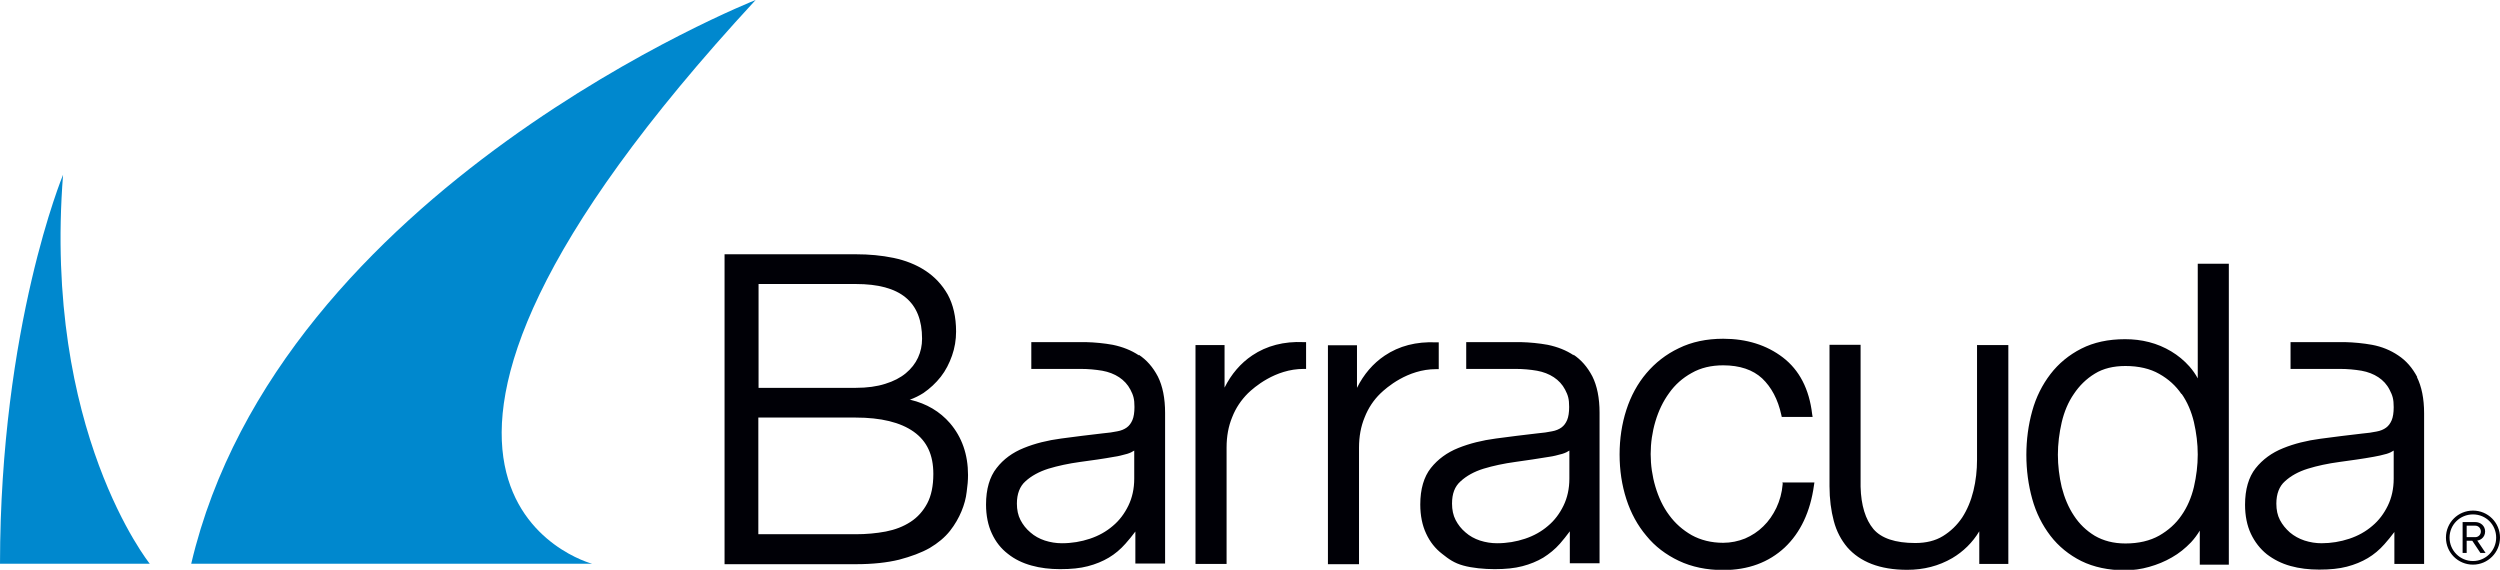 <?xml version="1.0" encoding="UTF-8"?>
<svg id="Layer_2" data-name="Layer 2" xmlns="http://www.w3.org/2000/svg" viewBox="0 0 111 25.3">
  <defs>
    <style>
      .cls-1 {
        fill: #0088ce;
      }

      .cls-2 {
        fill: #000006;
      }
    </style>
  </defs>
  <g id="Layer_1-2" data-name="Layer 1">
    <g>
      <path class="cls-1" d="M6.66,25.03H0C.01,14.46,2.8,7.76,2.8,7.76c-.89,11.37,3.85,17.27,3.85,17.27ZM33.55,0S12.41,8.35,8.49,25.03h17.8s-12.78-3.35,7.26-25.03Z"/>
      <path class="cls-2" d="M107.33,16.75c-.22-.42-.5-.74-.85-.97-.34-.23-.73-.39-1.16-.47-.39-.07-.8-.11-1.2-.12h-2.42v1.19h2.2c.33,0,.65.03.95.08.28.05.54.15.75.29.21.14.38.32.5.56.13.25.18.41.18.77,0,.24-.03.44-.09.58-.06.14-.14.25-.25.33-.11.08-.25.14-.42.17-.19.04-.4.07-.64.09-.63.07-1.24.15-1.85.23-.61.08-1.17.22-1.66.42-.5.2-.91.5-1.22.89-.31.39-.47.94-.47,1.62,0,.49.09.93.26,1.29.17.36.41.67.71.91.3.23.65.41,1.05.52.39.11.82.16,1.27.16.48,0,.89-.04,1.23-.13.35-.09.66-.22.93-.38.27-.16.52-.37.74-.62.15-.17.3-.35.44-.54v1.42h1.32v-6.69c0-.65-.11-1.19-.32-1.61h0ZM106.28,19.99v1.26c0,.45-.09.85-.26,1.2-.17.35-.4.66-.69.9-.29.25-.63.44-1.02.57-.39.13-.81.2-1.23.2-.26,0-.51-.04-.76-.12-.24-.08-.46-.2-.65-.36-.18-.16-.33-.34-.44-.55-.11-.21-.16-.45-.16-.73,0-.43.13-.77.38-.99.26-.24.6-.43,1.02-.56.42-.13.89-.23,1.41-.3.51-.07,1.03-.14,1.52-.23.17-.03.36-.07.57-.13.13-.04.23-.09.32-.15ZM50.57,15.78c-.34-.23-.73-.38-1.16-.47-.39-.07-.79-.11-1.2-.12h-2.42v1.19h2.2c.33,0,.65.03.95.08.28.05.54.15.75.29.21.14.38.32.5.55.13.25.18.41.18.77,0,.24-.03.44-.09.58-.06.14-.14.25-.25.33-.11.08-.25.14-.42.17-.19.04-.4.07-.64.09-.63.07-1.24.15-1.85.23-.61.08-1.17.22-1.66.42-.5.2-.91.5-1.21.89-.31.39-.47.94-.47,1.62,0,.49.09.93.26,1.29.17.37.41.67.71.9.3.24.65.41,1.05.52.39.11.82.16,1.27.16.49,0,.89-.04,1.23-.13.35-.09.66-.22.93-.38.27-.16.52-.37.74-.62.15-.17.3-.35.44-.54v1.42h1.32v-6.69c0-.65-.11-1.19-.32-1.61-.22-.42-.5-.74-.85-.97ZM50.36,19.99v1.26c0,.45-.09.85-.26,1.2-.17.35-.4.66-.69.9-.29.25-.63.44-1.02.57-.39.13-.8.2-1.24.2-.26,0-.51-.04-.76-.12-.24-.08-.46-.2-.64-.36-.19-.16-.33-.34-.44-.55-.11-.21-.16-.46-.16-.73,0-.43.13-.77.38-.99.26-.24.61-.43,1.02-.56.43-.13.9-.23,1.41-.3.52-.07,1.03-.14,1.52-.23.16-.02.35-.07.57-.13.13-.04.23-.09.32-.15ZM97.58,16.8c-.1-.19-.23-.37-.37-.53-.24-.27-.51-.49-.81-.67-.3-.18-.63-.32-.98-.41-.35-.09-.7-.13-1.07-.13-.74,0-1.39.14-1.94.42-.55.28-1.01.66-1.37,1.13-.36.47-.64,1.02-.81,1.64-.17.61-.26,1.27-.26,1.95s.09,1.34.26,1.95c.17.62.45,1.17.81,1.64.36.47.83.85,1.37,1.12.55.27,1.2.41,1.94.41.36,0,.72-.05,1.07-.15.36-.1.7-.24,1.01-.42.32-.18.6-.41.85-.67.15-.16.28-.34.39-.52v1.51h1.29v-13.36h-1.38v5.12ZM96.86,17.48c.26.37.44.8.55,1.26.11.48.17.96.17,1.44s-.06.96-.17,1.44c-.11.46-.29.89-.55,1.26-.25.37-.59.67-.99.9-.41.23-.91.35-1.5.35-.53,0-.98-.12-1.36-.34-.38-.23-.69-.53-.93-.9-.24-.36-.42-.79-.54-1.26-.11-.47-.17-.96-.17-1.44s.06-.96.17-1.44c.11-.47.29-.9.54-1.26.24-.36.55-.67.93-.9.37-.23.83-.34,1.36-.34.59,0,1.1.12,1.5.35.41.23.74.53.99.9ZM87.79,15.32h1.38v9.72h-1.29v-1.45c-.3.5-.71.9-1.2,1.19-.6.35-1.27.52-2,.52-.61,0-1.14-.09-1.58-.26-.44-.17-.8-.42-1.08-.74-.27-.32-.48-.71-.6-1.17-.12-.45-.19-.97-.19-1.54v-6.28h1.38v6.3c.02.83.22,1.46.57,1.88.35.41.97.62,1.86.62.48,0,.89-.1,1.23-.31.34-.21.62-.48.85-.82.22-.34.39-.74.5-1.19.11-.45.16-.91.16-1.38v-5.1ZM57.88,15.19h.11v1.19h-.11c-1.27,0-2.21.83-2.47,1.08-.3.3-.54.65-.7,1.06-.17.41-.25.86-.25,1.35v5.17h-1.38v-9.72h1.29v1.89c.3-.6.71-1.08,1.23-1.43.64-.43,1.41-.63,2.28-.59ZM40.39,17.75c.22-.08.42-.18.61-.3.29-.2.55-.44.77-.72.22-.28.38-.6.5-.94.12-.34.18-.7.18-1.07,0-.65-.13-1.2-.37-1.64-.25-.44-.58-.79-.99-1.06-.41-.27-.89-.46-1.42-.57-.53-.11-1.09-.16-1.66-.16h-5.84v13.76h5.84c.74,0,1.38-.07,1.91-.2.53-.14.99-.31,1.36-.52.37-.22.67-.47.9-.76.22-.28.39-.58.51-.87.12-.29.2-.58.23-.86.04-.27.06-.52.06-.75,0-.91-.27-1.68-.8-2.3-.45-.52-1.04-.87-1.76-1.04ZM41.44,21.05c0,.52-.09.96-.27,1.3-.18.34-.43.62-.74.82-.32.21-.69.35-1.1.43-.42.08-.87.12-1.34.12h-4.32v-5.18h4.32c1.12,0,1.99.21,2.58.63.59.42.87,1.03.87,1.87ZM40.22,16.57c-.24.2-.55.36-.91.47-.37.12-.81.18-1.31.18h-4.32v-4.61h4.32c1.98,0,2.94.79,2.94,2.43,0,.3-.06.58-.18.84-.12.26-.3.49-.54.69ZM69.88,15.78c-.34-.23-.73-.38-1.16-.47-.39-.07-.79-.11-1.2-.12h-2.42v1.19h2.2c.33,0,.65.03.94.08.28.05.54.15.75.29.21.14.38.32.5.55.13.25.18.41.18.77,0,.24-.03.44-.09.58-.06.14-.14.25-.25.33-.11.08-.25.14-.42.17-.19.04-.4.07-.64.09-.63.07-1.24.15-1.85.23-.61.08-1.17.22-1.67.42-.5.2-.91.5-1.22.89-.31.39-.47.94-.47,1.62,0,.49.09.93.26,1.29.17.37.41.67.71.9.3.24.54.41.94.52.39.11.93.16,1.39.16.48,0,.89-.04,1.23-.13.35-.09.66-.22.93-.38.27-.17.52-.37.74-.62.15-.17.29-.35.44-.55v1.42h1.32v-6.69c0-.65-.11-1.19-.32-1.61-.22-.42-.5-.74-.85-.97ZM69.68,19.99v1.26c0,.45-.09.85-.26,1.2-.17.35-.4.66-.69.9-.29.25-.63.44-1.02.57-.39.13-.8.2-1.24.2-.26,0-.51-.04-.76-.12-.24-.08-.46-.2-.64-.36-.19-.16-.33-.34-.44-.55-.11-.21-.16-.46-.16-.73,0-.44.12-.76.38-.99.26-.24.6-.43,1.02-.56.43-.13.9-.23,1.41-.3.52-.07,1.03-.15,1.52-.23.16-.02.35-.07.57-.13.13-.04.23-.09.32-.15ZM79.17,21.42h1.39l-.02.13c-.16,1.17-.6,2.1-1.3,2.76-.71.66-1.62,1-2.73,1-.74,0-1.4-.14-1.97-.41-.57-.27-1.06-.64-1.44-1.11-.39-.46-.69-1.01-.89-1.63-.2-.62-.3-1.28-.3-1.98s.1-1.36.3-1.98c.2-.62.5-1.17.89-1.63.39-.46.87-.84,1.44-1.11.57-.28,1.23-.42,1.97-.42,1.04,0,1.93.28,2.65.83.73.56,1.17,1.4,1.3,2.52l.02.12h-1.37l-.02-.09c-.15-.69-.44-1.23-.85-1.62-.41-.38-.99-.58-1.73-.58-.53,0-1,.11-1.4.34-.4.22-.74.52-1,.89-.27.37-.47.79-.61,1.26-.14.47-.21.96-.21,1.45s.07.98.21,1.45c.14.47.34.9.61,1.26.27.37.6.66,1,.89.4.22.87.34,1.4.34.34,0,.67-.07.97-.19.3-.13.58-.31.81-.54.24-.23.43-.51.58-.82.15-.32.25-.67.28-1.05v-.1ZM63.76,16.39c-1.27,0-2.21.83-2.47,1.08-.3.29-.54.65-.7,1.06-.17.41-.25.86-.25,1.35v5.17h-1.38v-9.72h1.29v1.89c.3-.6.71-1.08,1.23-1.43.64-.43,1.4-.63,2.29-.59h.11v1.19h-.11ZM109.8,22.67c-.66,0-1.2.53-1.2,1.2s.54,1.2,1.2,1.2,1.2-.54,1.2-1.2-.53-1.2-1.2-1.2ZM109.8,24.91c-.58,0-1.04-.47-1.04-1.04s.46-1.03,1.04-1.03,1.03.46,1.03,1.03-.46,1.04-1.03,1.04ZM110.34,23.6c0-.25-.2-.42-.44-.42h-.56v1.37h.18v-.54h.25l.36.54h.23l-.37-.55c.08,0,.35-.1.35-.41ZM109.52,23.85v-.51h.38c.14,0,.25.11.25.26,0,.14-.11.25-.25.25h-.38Z"/>
    </g>
  </g>
</svg>